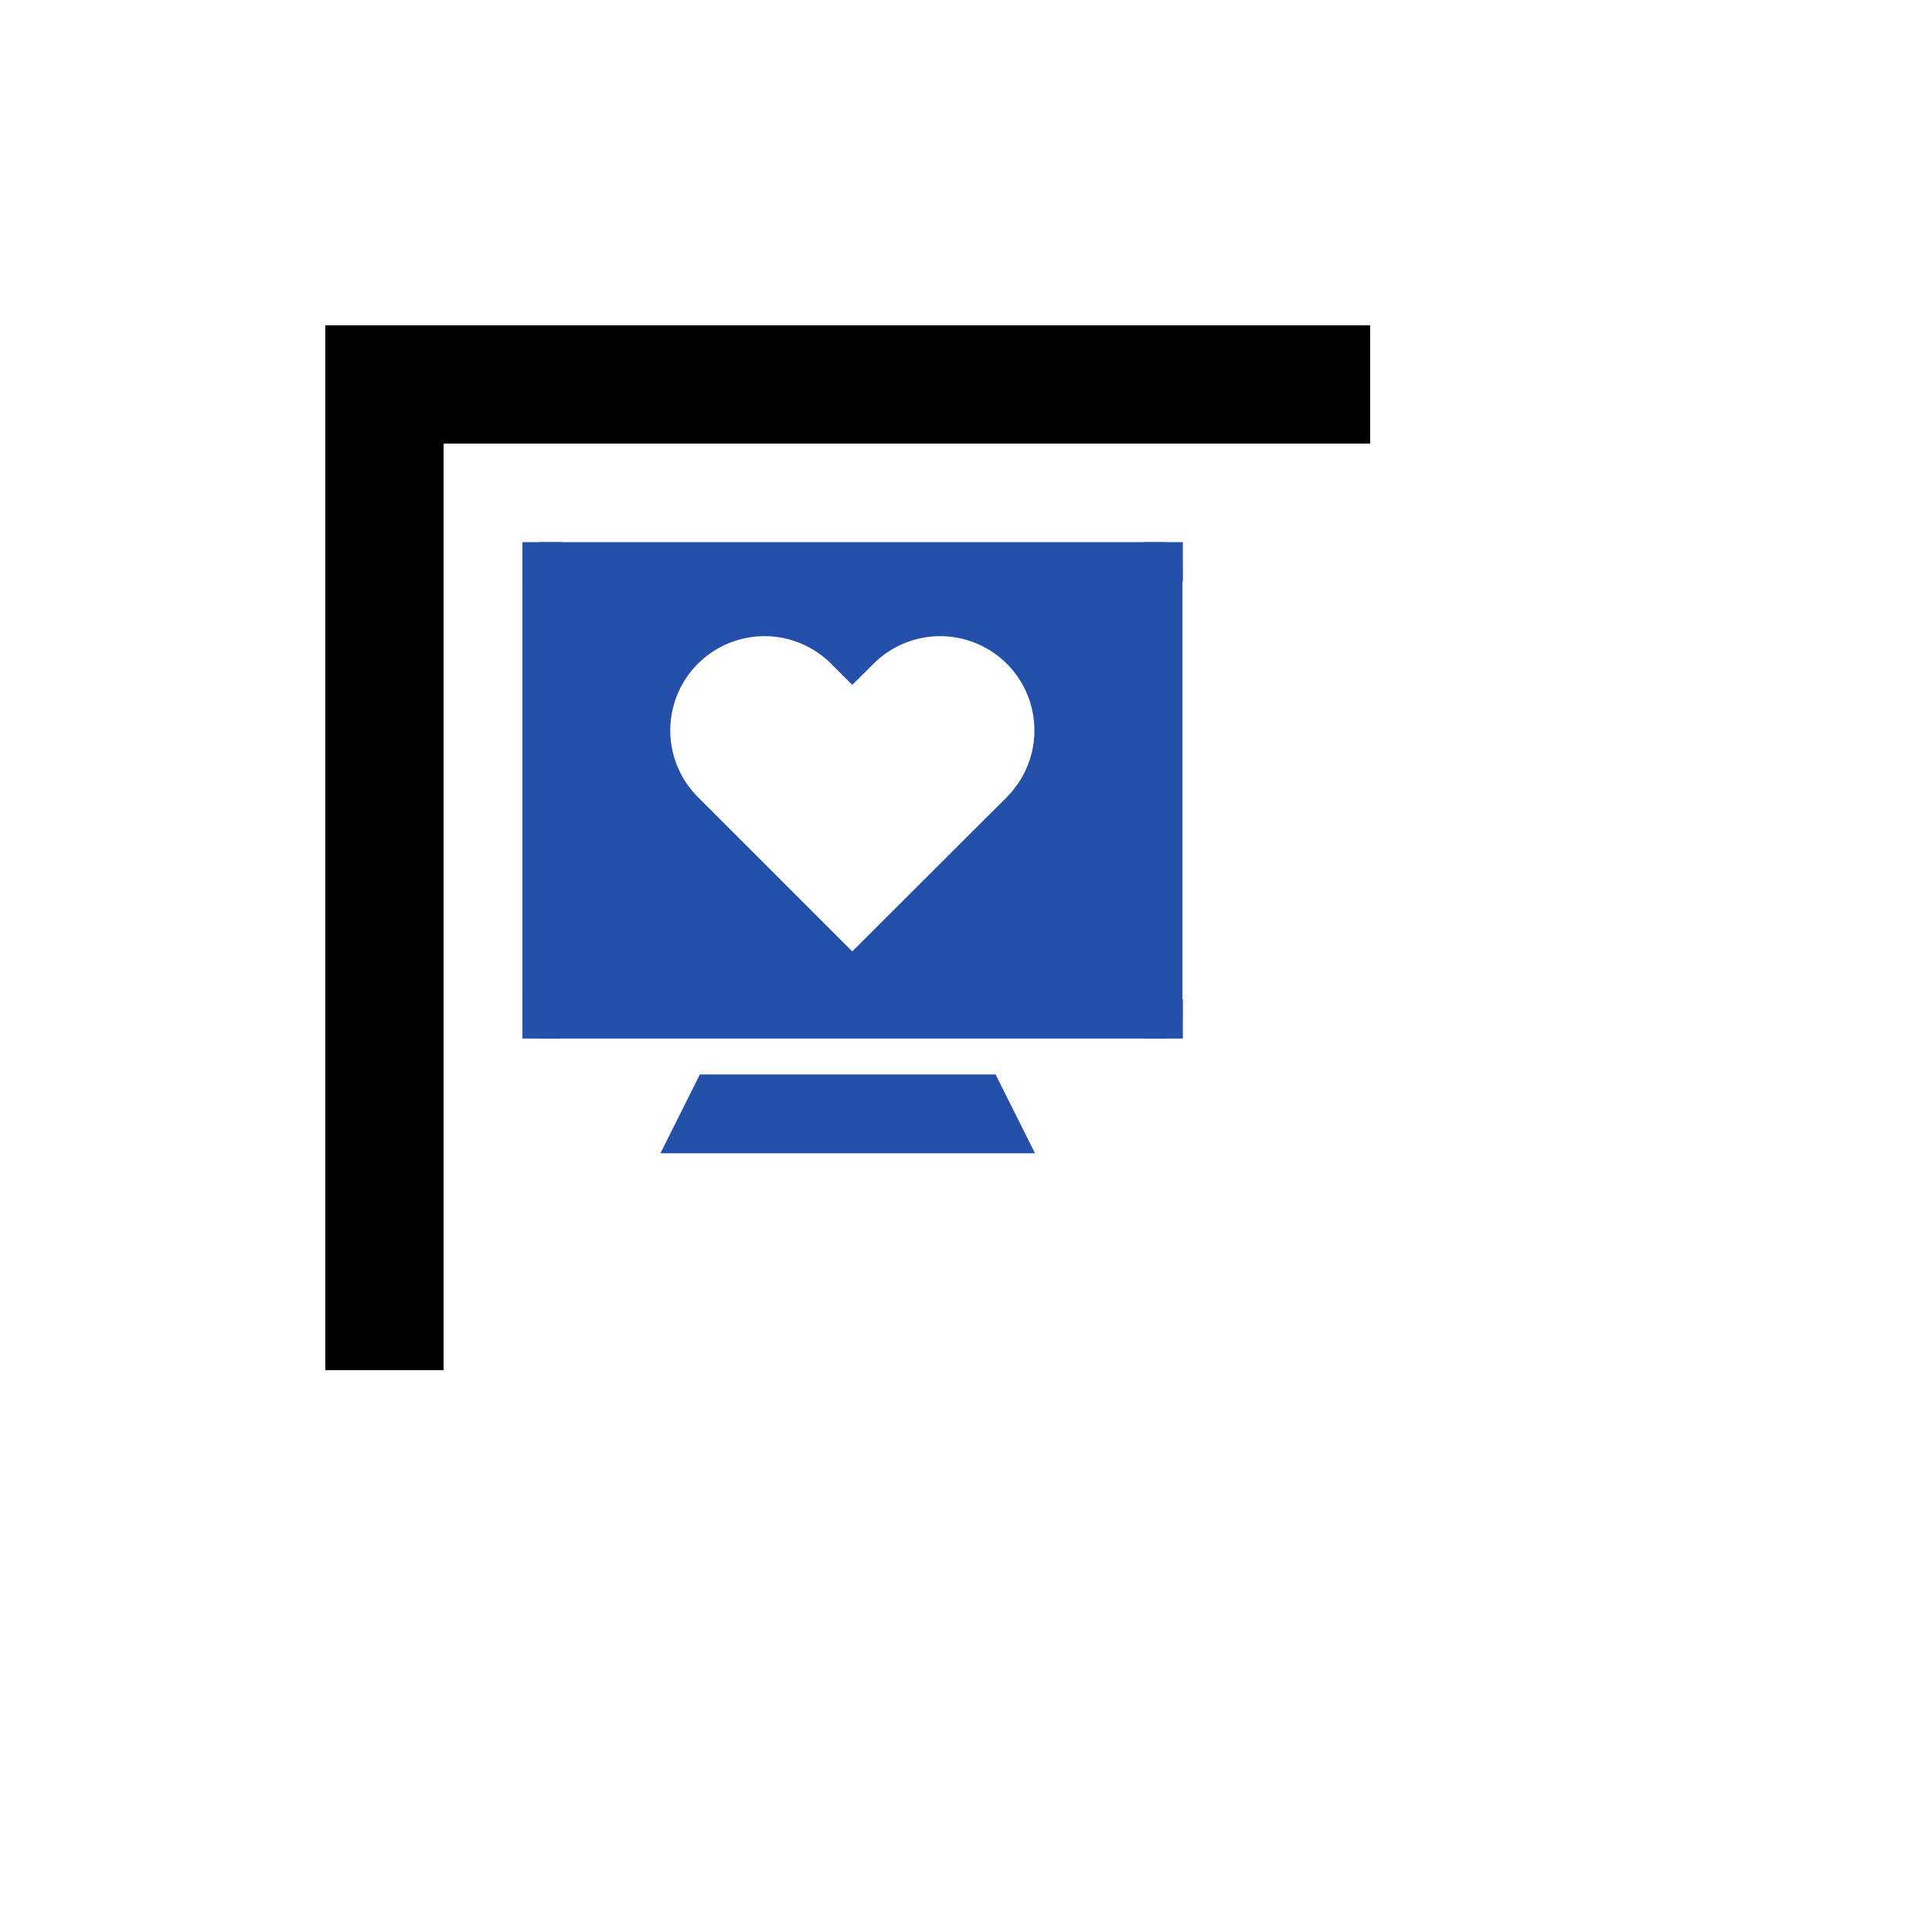 <svg xmlns="http://www.w3.org/2000/svg" width="98" height="98"><defs><filter id="a" width="98" height="98" x="0" y="0" filterUnits="userSpaceOnUse"><feOffset dx="6" dy="6"/><feGaussianBlur result="blur" stdDeviation="7.5"/><feFlood flood-opacity=".078"/><feComposite in2="blur" operator="in"/><feComposite in="SourceGraphic"/></filter></defs><g data-name="Group 2613"><g data-name="Group 775"><path d="M16.5 16.5h53v53h-53z" data-name="Path 1056"/><g filter="url(#a)"><path fill="#fff" d="M16.5 16.5h53v53h-53z" data-name="Path 1057"/></g></g><path fill="#2550aa" d="M35.5 54.5h15l2 4h-19z" data-name="Path 1071"/><g data-name="Group 776"><path fill="#2550aa" fill-rule="evenodd" d="M59 27.5H27.48a.98.98 0 00-.98.98V51.7a.98.98 0 00.98.98H59a.98.98 0 00.98-.98V28.48a.98.98 0 00-.98-.98zm-7.92 12.93L50 41.5l-6.77 6.76-6.76-6.76-1.07-1.07a4.78 4.78 0 016.76-6.76l1.07 1.07 1.08-1.07a4.78 4.78 0 016.76 6.76z" data-name="Path 1061"/><path fill="#2550aa" d="M26.5 27.5h2v2h-2z" data-name="Rectangle 291"/><path fill="#2550aa" d="M58 27.5h2v2h-2z" data-name="Rectangle 292"/><path fill="#2550aa" d="M58 50.68h2v2h-2z" data-name="Rectangle 293"/><path fill="#2550aa" d="M26.5 50.68h2v2h-2z" data-name="Rectangle 294"/></g></g></svg>